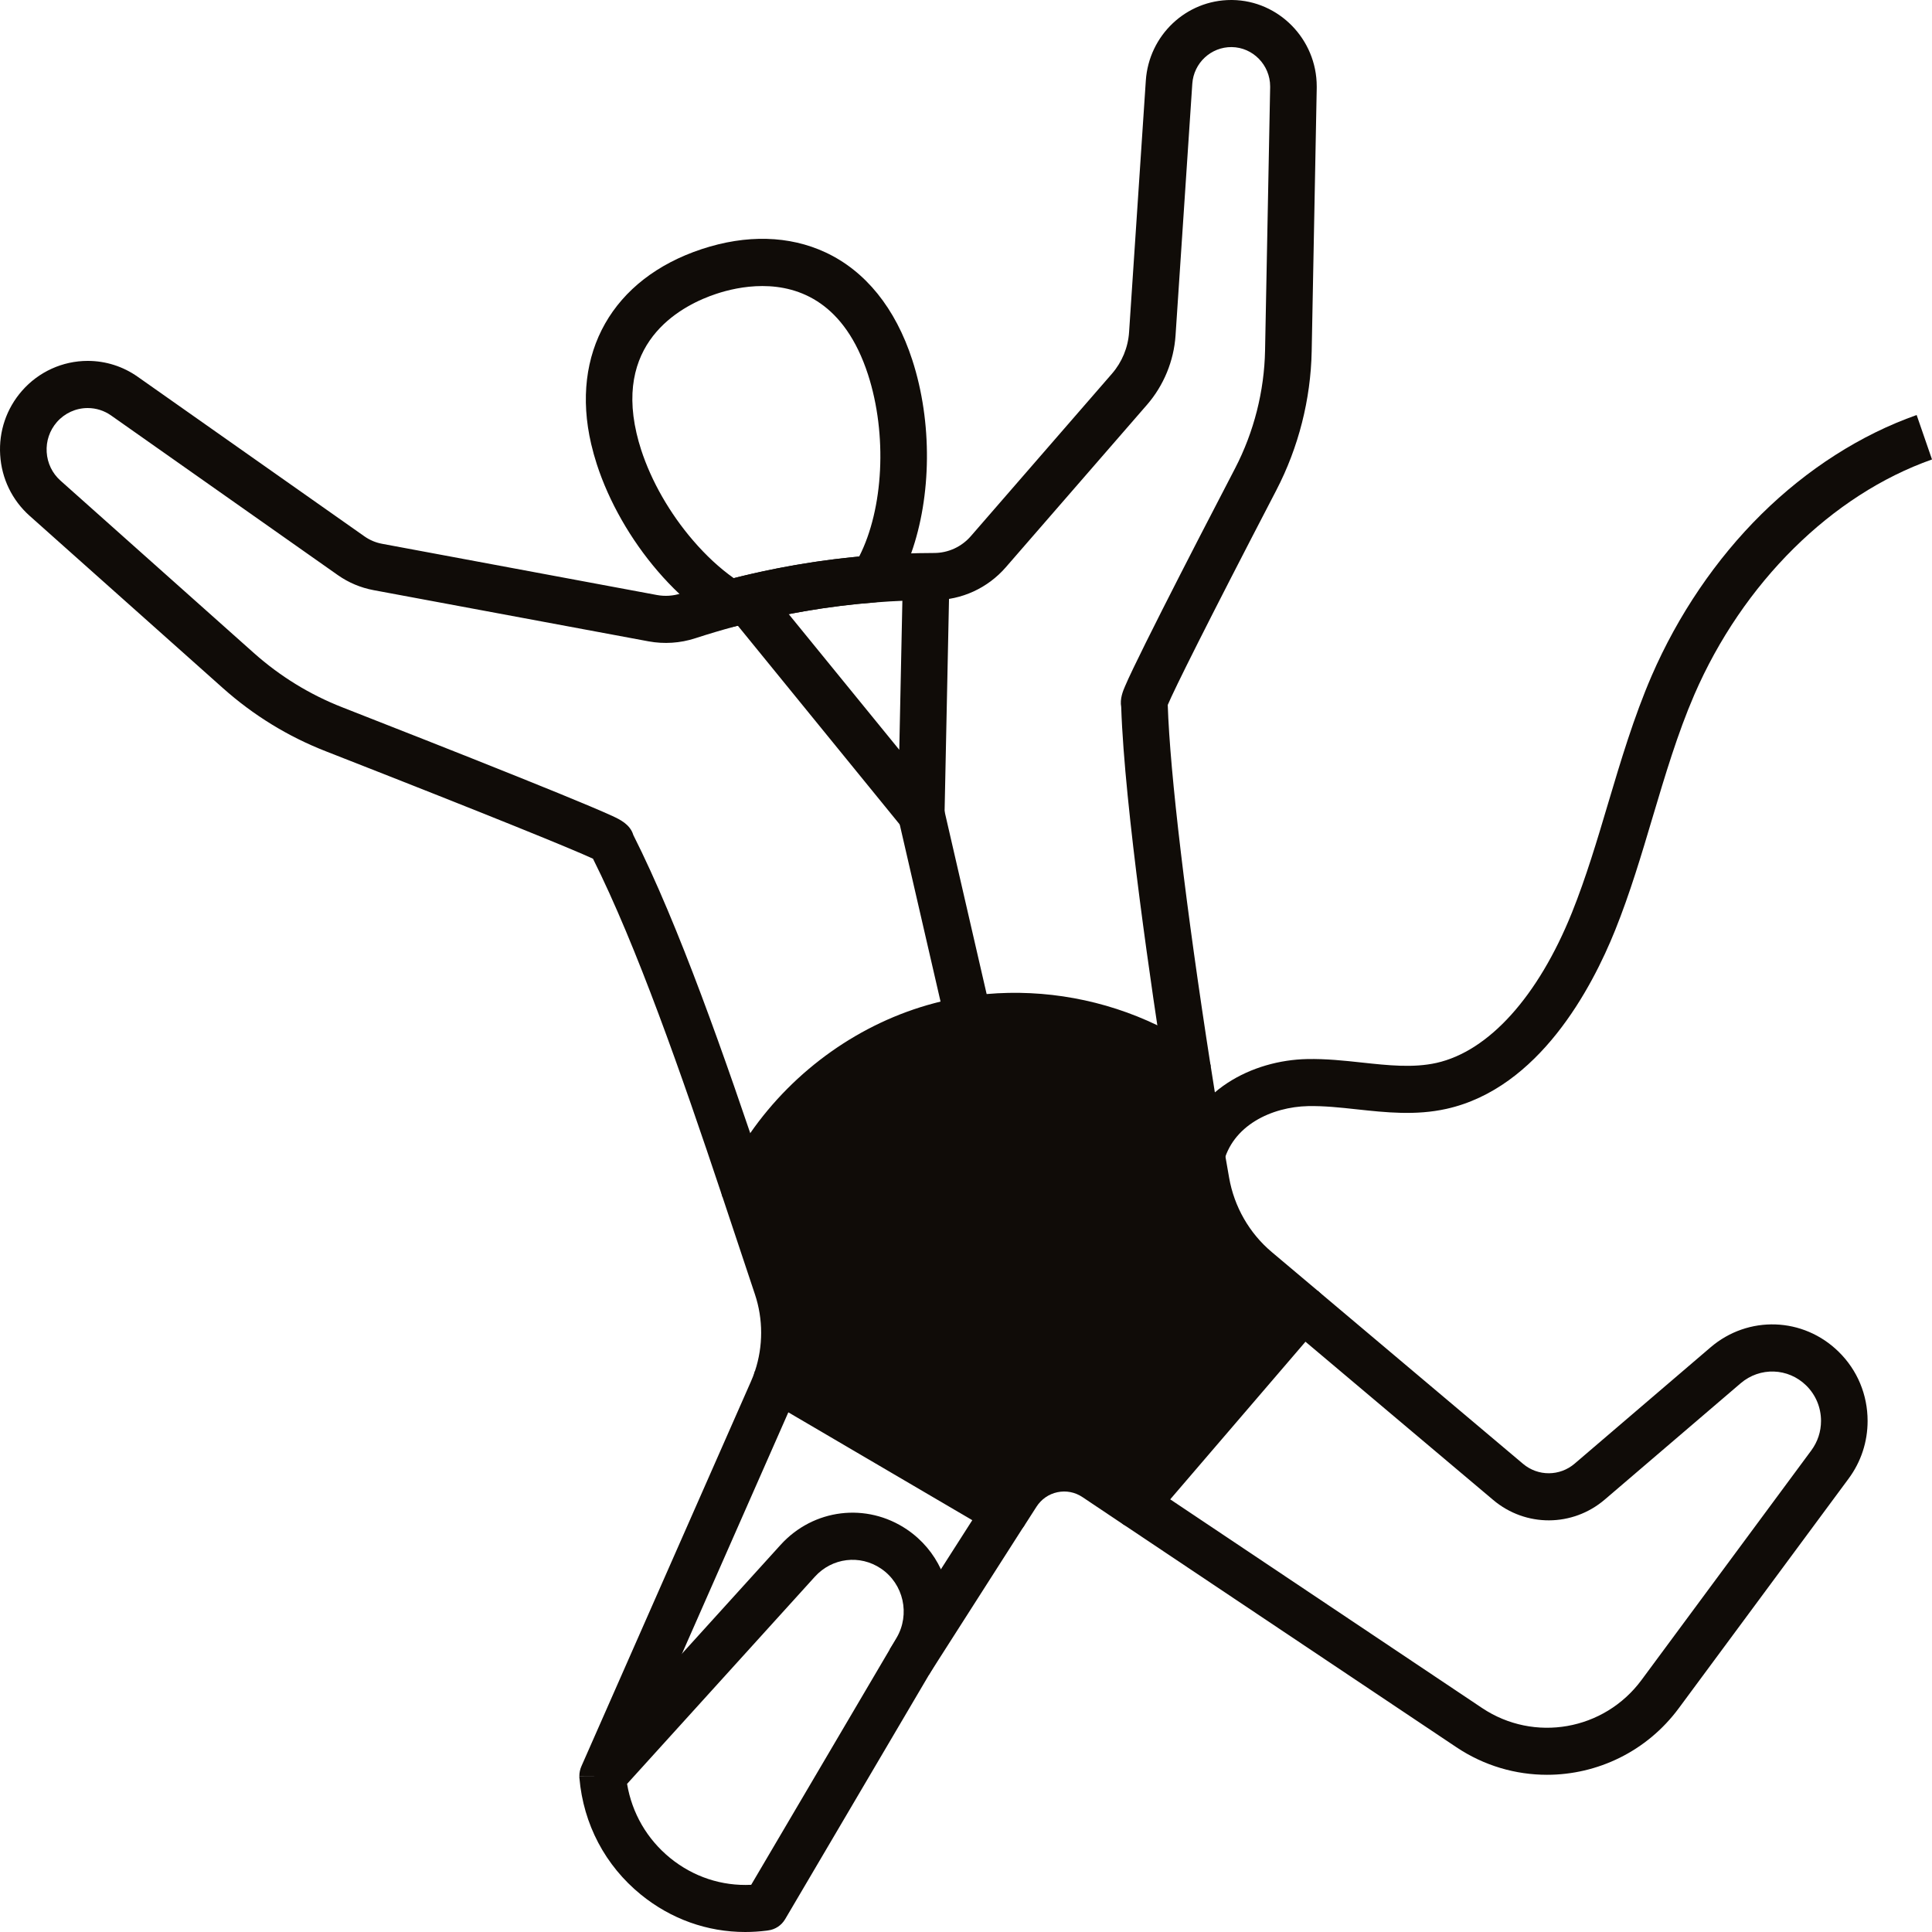 <svg xmlns:xlink="http://www.w3.org/1999/xlink" xmlns="http://www.w3.org/2000/svg" width="54" height="54" viewBox="0 0 54 54"><path d="M25.498 10.059C25.029 8.614 24.191 7.576 23.075 7.055C22.059 6.581 20.861 6.55 19.612 6.963C17.118 7.789 15.935 9.876 16.523 12.408C16.568 12.599 16.621 12.791 16.682 12.979C17.021 14.022 17.626 15.083 18.386 15.966C18.58 16.192 18.782 16.404 18.989 16.599C19.25 16.847 19.52 17.068 19.795 17.261C19.878 17.319 19.962 17.376 20.047 17.428C20.15 17.493 20.269 17.527 20.389 17.527C20.445 17.527 20.501 17.52 20.556 17.505C20.578 17.499 20.599 17.493 20.621 17.488C20.736 17.457 20.852 17.428 20.967 17.4C21.019 17.387 21.071 17.374 21.122 17.363C21.148 17.356 21.175 17.35 21.201 17.344C21.253 17.332 21.304 17.319 21.357 17.308C21.378 17.303 21.4 17.298 21.422 17.293C21.509 17.274 21.597 17.255 21.686 17.236C21.745 17.224 21.805 17.211 21.865 17.199C21.925 17.187 21.984 17.175 22.044 17.164C22.136 17.146 22.228 17.129 22.321 17.113C22.428 17.093 22.536 17.074 22.645 17.057C22.745 17.04 22.846 17.024 22.946 17.009C22.978 17.005 23.008 17 23.04 16.995C23.044 16.994 23.049 16.994 23.055 16.994C23.105 16.986 23.155 16.978 23.206 16.972C23.323 16.955 23.441 16.94 23.558 16.926C23.633 16.917 23.708 16.909 23.784 16.9C23.859 16.892 23.934 16.884 24.009 16.876C24.159 16.861 24.311 16.848 24.461 16.836C24.666 16.82 24.852 16.707 24.962 16.531C25.161 16.212 25.33 15.852 25.467 15.466C26.034 13.873 26.066 11.807 25.498 10.059ZM24.015 15.555C23.904 15.566 23.794 15.577 23.683 15.589C23.628 15.595 23.572 15.601 23.517 15.607C23.462 15.613 23.406 15.62 23.351 15.627C23.278 15.636 23.204 15.645 23.131 15.655C23.082 15.662 23.035 15.668 22.987 15.675C22.982 15.675 22.977 15.675 22.972 15.677C22.942 15.681 22.913 15.685 22.883 15.689C22.877 15.69 22.872 15.691 22.866 15.692C22.807 15.7 22.748 15.709 22.689 15.718C22.63 15.727 22.571 15.736 22.514 15.746C22.407 15.762 22.3 15.781 22.193 15.799C22.156 15.806 22.118 15.812 22.081 15.819C22.073 15.82 22.066 15.821 22.058 15.823C21.976 15.838 21.894 15.854 21.812 15.87C21.776 15.876 21.741 15.883 21.706 15.89C21.475 15.935 21.244 15.985 21.015 16.037C20.961 16.05 20.906 16.062 20.852 16.075C20.737 16.102 20.622 16.13 20.508 16.159C20.112 15.878 19.729 15.523 19.369 15.103C18.72 14.349 18.205 13.449 17.919 12.568C17.87 12.416 17.826 12.261 17.791 12.107C17.177 9.462 19.143 8.503 20.017 8.214C20.331 8.109 20.794 7.995 21.308 7.995C22.354 7.995 23.611 8.469 24.261 10.468C24.805 12.146 24.695 14.221 24.015 15.554V15.555Z" fill="#100C08"></path><path d="M26.3 43.864C26.096 43.426 25.775 43.038 25.35 42.75C24.221 41.987 22.735 42.168 21.817 43.18L19.065 46.216L16.363 49.196L16.822 49.621L16.597 49.639L16.193 49.641C16.193 49.651 16.193 49.662 16.193 49.673V49.681C16.194 49.687 16.195 49.692 16.195 49.698C16.306 50.986 16.916 52.143 17.912 52.954C18.752 53.638 19.769 54 20.828 54C21.027 54 21.227 53.987 21.427 53.962L21.468 53.956C21.668 53.931 21.843 53.815 21.946 53.64L25.964 46.815L26.177 46.452C26.658 45.637 26.675 44.668 26.3 43.864ZM20.996 52.681C20.175 52.721 19.378 52.459 18.73 51.931C18.084 51.404 17.664 50.676 17.527 49.86L22.777 44.068C23.258 43.539 24.034 43.444 24.625 43.843C25.256 44.27 25.446 45.121 25.058 45.78L20.996 52.681Z" fill="#100C08"></path><path d="M36.414 36.583L31.73 42.042L30.612 41.295C29.882 40.806 28.897 41.015 28.422 41.758L28.095 42.268L21.719 38.53C21.995 37.702 21.997 36.801 21.717 35.967C21.431 35.111 21.127 34.191 20.81 33.241C21.864 31.019 23.915 29.301 26.275 28.676C28.613 28.057 31.209 28.523 33.198 29.91C33.381 31.087 33.56 32.164 33.713 33.031C33.882 33.998 34.383 34.872 35.129 35.5L36.414 36.583Z" fill="#100C08"></path><path d="M37.063 36.53C37.049 36.354 36.966 36.191 36.832 36.078L35.546 34.995C34.919 34.467 34.496 33.729 34.354 32.916C34.32 32.725 34.286 32.528 34.251 32.325V32.324C34.155 31.761 34.055 31.157 33.956 30.533C33.917 30.294 33.879 30.051 33.841 29.807C33.813 29.63 33.714 29.471 33.568 29.369C33.18 29.098 32.772 28.861 32.348 28.657C30.87 27.945 29.205 27.641 27.577 27.784C27.436 27.797 27.296 27.812 27.155 27.832C27.154 27.831 27.154 27.832 27.154 27.832C27.033 27.848 26.913 27.867 26.793 27.889C26.792 27.889 26.792 27.889 26.792 27.889C26.623 27.919 26.455 27.954 26.288 27.994C26.229 28.009 26.169 28.024 26.11 28.04C24.04 28.588 22.198 29.905 20.97 31.671C20.687 32.077 20.437 32.507 20.223 32.957C20.15 33.111 20.139 33.289 20.193 33.452C20.344 33.902 20.491 34.346 20.635 34.779C20.795 35.26 20.95 35.728 21.101 36.178C21.332 36.869 21.332 37.629 21.102 38.32V38.321C21.101 38.323 21.101 38.325 21.1 38.327C21.006 38.621 21.127 38.943 21.392 39.099L22.034 39.475L27.178 42.491L27.768 42.837C27.871 42.897 27.983 42.926 28.095 42.926C28.309 42.926 28.518 42.819 28.642 42.625L28.969 42.115C29.104 41.904 29.312 41.759 29.555 41.708C29.798 41.657 30.046 41.705 30.253 41.843L31.37 42.591C31.643 42.773 32.008 42.723 32.222 42.473L32.708 41.907L36.488 37.502L36.906 37.014C37.02 36.88 37.077 36.706 37.063 36.53ZM30.972 40.746C30.472 40.412 29.875 40.297 29.289 40.421C28.709 40.543 28.21 40.885 27.886 41.385L25.922 40.234L24.794 39.572L22.478 38.214C22.646 37.401 22.598 36.546 22.334 35.757C22.183 35.308 22.029 34.841 21.87 34.361C21.753 34.011 21.635 33.653 21.514 33.29C22.519 31.346 24.343 29.868 26.44 29.312C26.47 29.304 26.499 29.296 26.529 29.289C26.97 29.178 27.421 29.109 27.875 29.079C29.522 28.973 31.202 29.398 32.599 30.298C32.706 30.973 32.813 31.634 32.918 32.252C32.918 32.255 32.919 32.258 32.919 32.261C32.971 32.567 33.021 32.863 33.072 33.146C33.267 34.263 33.85 35.279 34.712 36.005L35.488 36.659L33.792 38.635L32.936 39.632L31.613 41.175L30.972 40.746Z" fill="#100C08"></path><path d="M27.545 41.912L24.867 46.101L25.961 46.815L28.639 42.625L27.545 41.912Z" fill="#100C08"></path><path d="M43.239 49.606C42.366 49.606 41.484 49.356 40.706 48.835L31.37 42.59L32.089 41.493L41.424 47.739C42.88 48.712 44.838 48.368 45.882 46.955L50.627 40.539C50.804 40.299 50.898 40.014 50.898 39.716C50.898 39.34 50.751 38.988 50.485 38.726C49.979 38.229 49.191 38.202 48.652 38.663L44.854 41.913C43.954 42.683 42.642 42.689 41.736 41.925L35.998 37.088L36.831 36.078L42.57 40.915C42.989 41.268 43.596 41.265 44.012 40.909L47.81 37.659C48.863 36.758 50.403 36.811 51.392 37.783C51.913 38.294 52.2 38.981 52.2 39.716C52.2 40.3 52.017 40.858 51.67 41.327L46.925 47.742C46.027 48.958 44.643 49.606 43.239 49.606Z" fill="#100C08"></path><path d="M20.193 33.452C19.035 29.983 17.796 26.445 16.574 24.001C15.995 23.733 13.798 22.835 9.1 20.996C8.046 20.584 7.082 19.991 6.234 19.236L0.829 14.418C0.338 13.98 0.045 13.376 0.005 12.716C-0.036 12.056 0.181 11.419 0.614 10.924C1.078 10.393 1.748 10.087 2.451 10.087C2.954 10.087 3.438 10.241 3.851 10.532L10.187 14.992C10.335 15.096 10.501 15.166 10.679 15.199L18.363 16.631C18.585 16.672 18.816 16.657 19.031 16.587C19.422 16.459 19.823 16.34 20.222 16.234C21.574 15.873 22.966 15.635 24.36 15.525C24.939 15.48 25.528 15.457 26.11 15.456C26.501 15.456 26.875 15.285 27.134 14.987L31.082 10.442C31.36 10.122 31.53 9.711 31.558 9.285L32.026 2.253C32.111 0.984 33.156 0 34.411 0C34.422 0 34.432 0 34.442 0C35.744 0.016 36.803 1.099 36.803 2.414C36.803 2.426 36.803 2.439 36.803 2.451C36.803 2.455 36.803 2.458 36.803 2.462L36.662 9.816C36.636 11.164 36.294 12.506 35.675 13.699C33.704 17.489 32.828 19.256 32.639 19.703C32.7 21.607 33.148 25.369 33.84 29.808L32.554 30.013C32.217 27.852 31.43 22.57 31.338 19.761C31.296 19.53 31.39 19.307 31.446 19.179C31.498 19.056 31.575 18.888 31.682 18.666C31.865 18.284 32.135 17.74 32.483 17.051C33.141 15.75 33.954 14.178 34.522 13.088C35.047 12.075 35.338 10.935 35.359 9.791L35.501 2.441C35.501 2.432 35.501 2.422 35.501 2.412V2.415C35.501 1.817 35.019 1.323 34.426 1.316C33.849 1.31 33.364 1.759 33.325 2.342L32.857 9.374C32.81 10.087 32.526 10.775 32.061 11.311L28.112 15.856C27.606 16.438 26.877 16.772 26.112 16.773C25.562 16.773 25.007 16.795 24.461 16.838C23.145 16.941 21.831 17.166 20.556 17.506C20.179 17.607 19.8 17.72 19.432 17.84C19.012 17.977 18.561 18.006 18.128 17.926L10.442 16.495C10.08 16.427 9.744 16.286 9.442 16.074L3.106 11.613C2.913 11.477 2.686 11.405 2.451 11.405C2.121 11.405 1.808 11.548 1.59 11.797C1.387 12.03 1.286 12.328 1.305 12.637C1.324 12.946 1.461 13.229 1.691 13.434L7.096 18.252C7.828 18.904 8.661 19.415 9.571 19.771C10.903 20.293 12.828 21.049 14.426 21.691C15.31 22.046 16.003 22.329 16.486 22.533C16.766 22.651 16.974 22.742 17.122 22.81C17.315 22.9 17.613 23.038 17.701 23.338C18.972 25.861 20.243 29.485 21.428 33.033L20.193 33.452Z" fill="#100C08"></path><path d="M17.3 50.11L16.842 49.641H16.193C16.193 49.549 16.212 49.455 16.249 49.371L20.988 38.615C21.03 38.521 21.067 38.425 21.101 38.321L22.336 38.739C22.288 38.882 22.234 39.022 22.176 39.153L17.447 49.887C17.414 49.969 17.365 50.046 17.3 50.11Z" fill="#100C08"></path><path d="M25.749 23.405C25.558 23.405 25.372 23.32 25.246 23.165L20.36 17.166L21.365 16.331L25.135 20.957L25.236 16.101L26.538 16.129L26.4 22.76C26.394 23.035 26.22 23.278 25.962 23.368C25.892 23.393 25.82 23.405 25.749 23.405Z" fill="#100C08"></path><path d="M26.383 22.599L25.114 22.897L26.436 28.634L27.704 28.336L26.383 22.599Z" fill="#100C08"></path><path d="M34.187 32.547L32.916 32.259C33.314 30.468 35.019 29.633 36.533 29.601C37.059 29.59 37.573 29.645 38.07 29.699C38.804 29.778 39.498 29.853 40.148 29.709C41.612 29.382 42.993 27.851 43.937 25.506C44.329 24.53 44.644 23.475 44.947 22.455C45.3 21.271 45.665 20.045 46.163 18.892C46.901 17.189 47.962 15.626 49.233 14.371C50.513 13.108 52.013 12.149 53.571 11.6L54 12.842C51.194 13.832 48.711 16.291 47.356 19.419C46.889 20.499 46.536 21.686 46.194 22.833C45.882 23.883 45.559 24.968 45.143 26.002C44.493 27.618 43.015 30.417 40.429 30.993C39.571 31.184 38.737 31.094 37.931 31.007C37.454 30.955 37.003 30.907 36.561 30.916C35.554 30.938 34.43 31.45 34.187 32.547Z" fill="#100C08"></path><path d="M25.411 40.952L24.38 40.148C26.619 37.214 27.232 33.755 26.427 28.586C26.372 28.235 26.602 27.904 26.947 27.837C27.293 27.771 27.628 27.992 27.705 28.338C28.69 32.739 29.689 35.864 34.414 39.073L33.687 40.165C30.677 38.121 29.051 36.067 28.015 33.792C27.818 36.609 26.965 38.916 25.411 40.952Z" fill="#100C08"></path></svg>